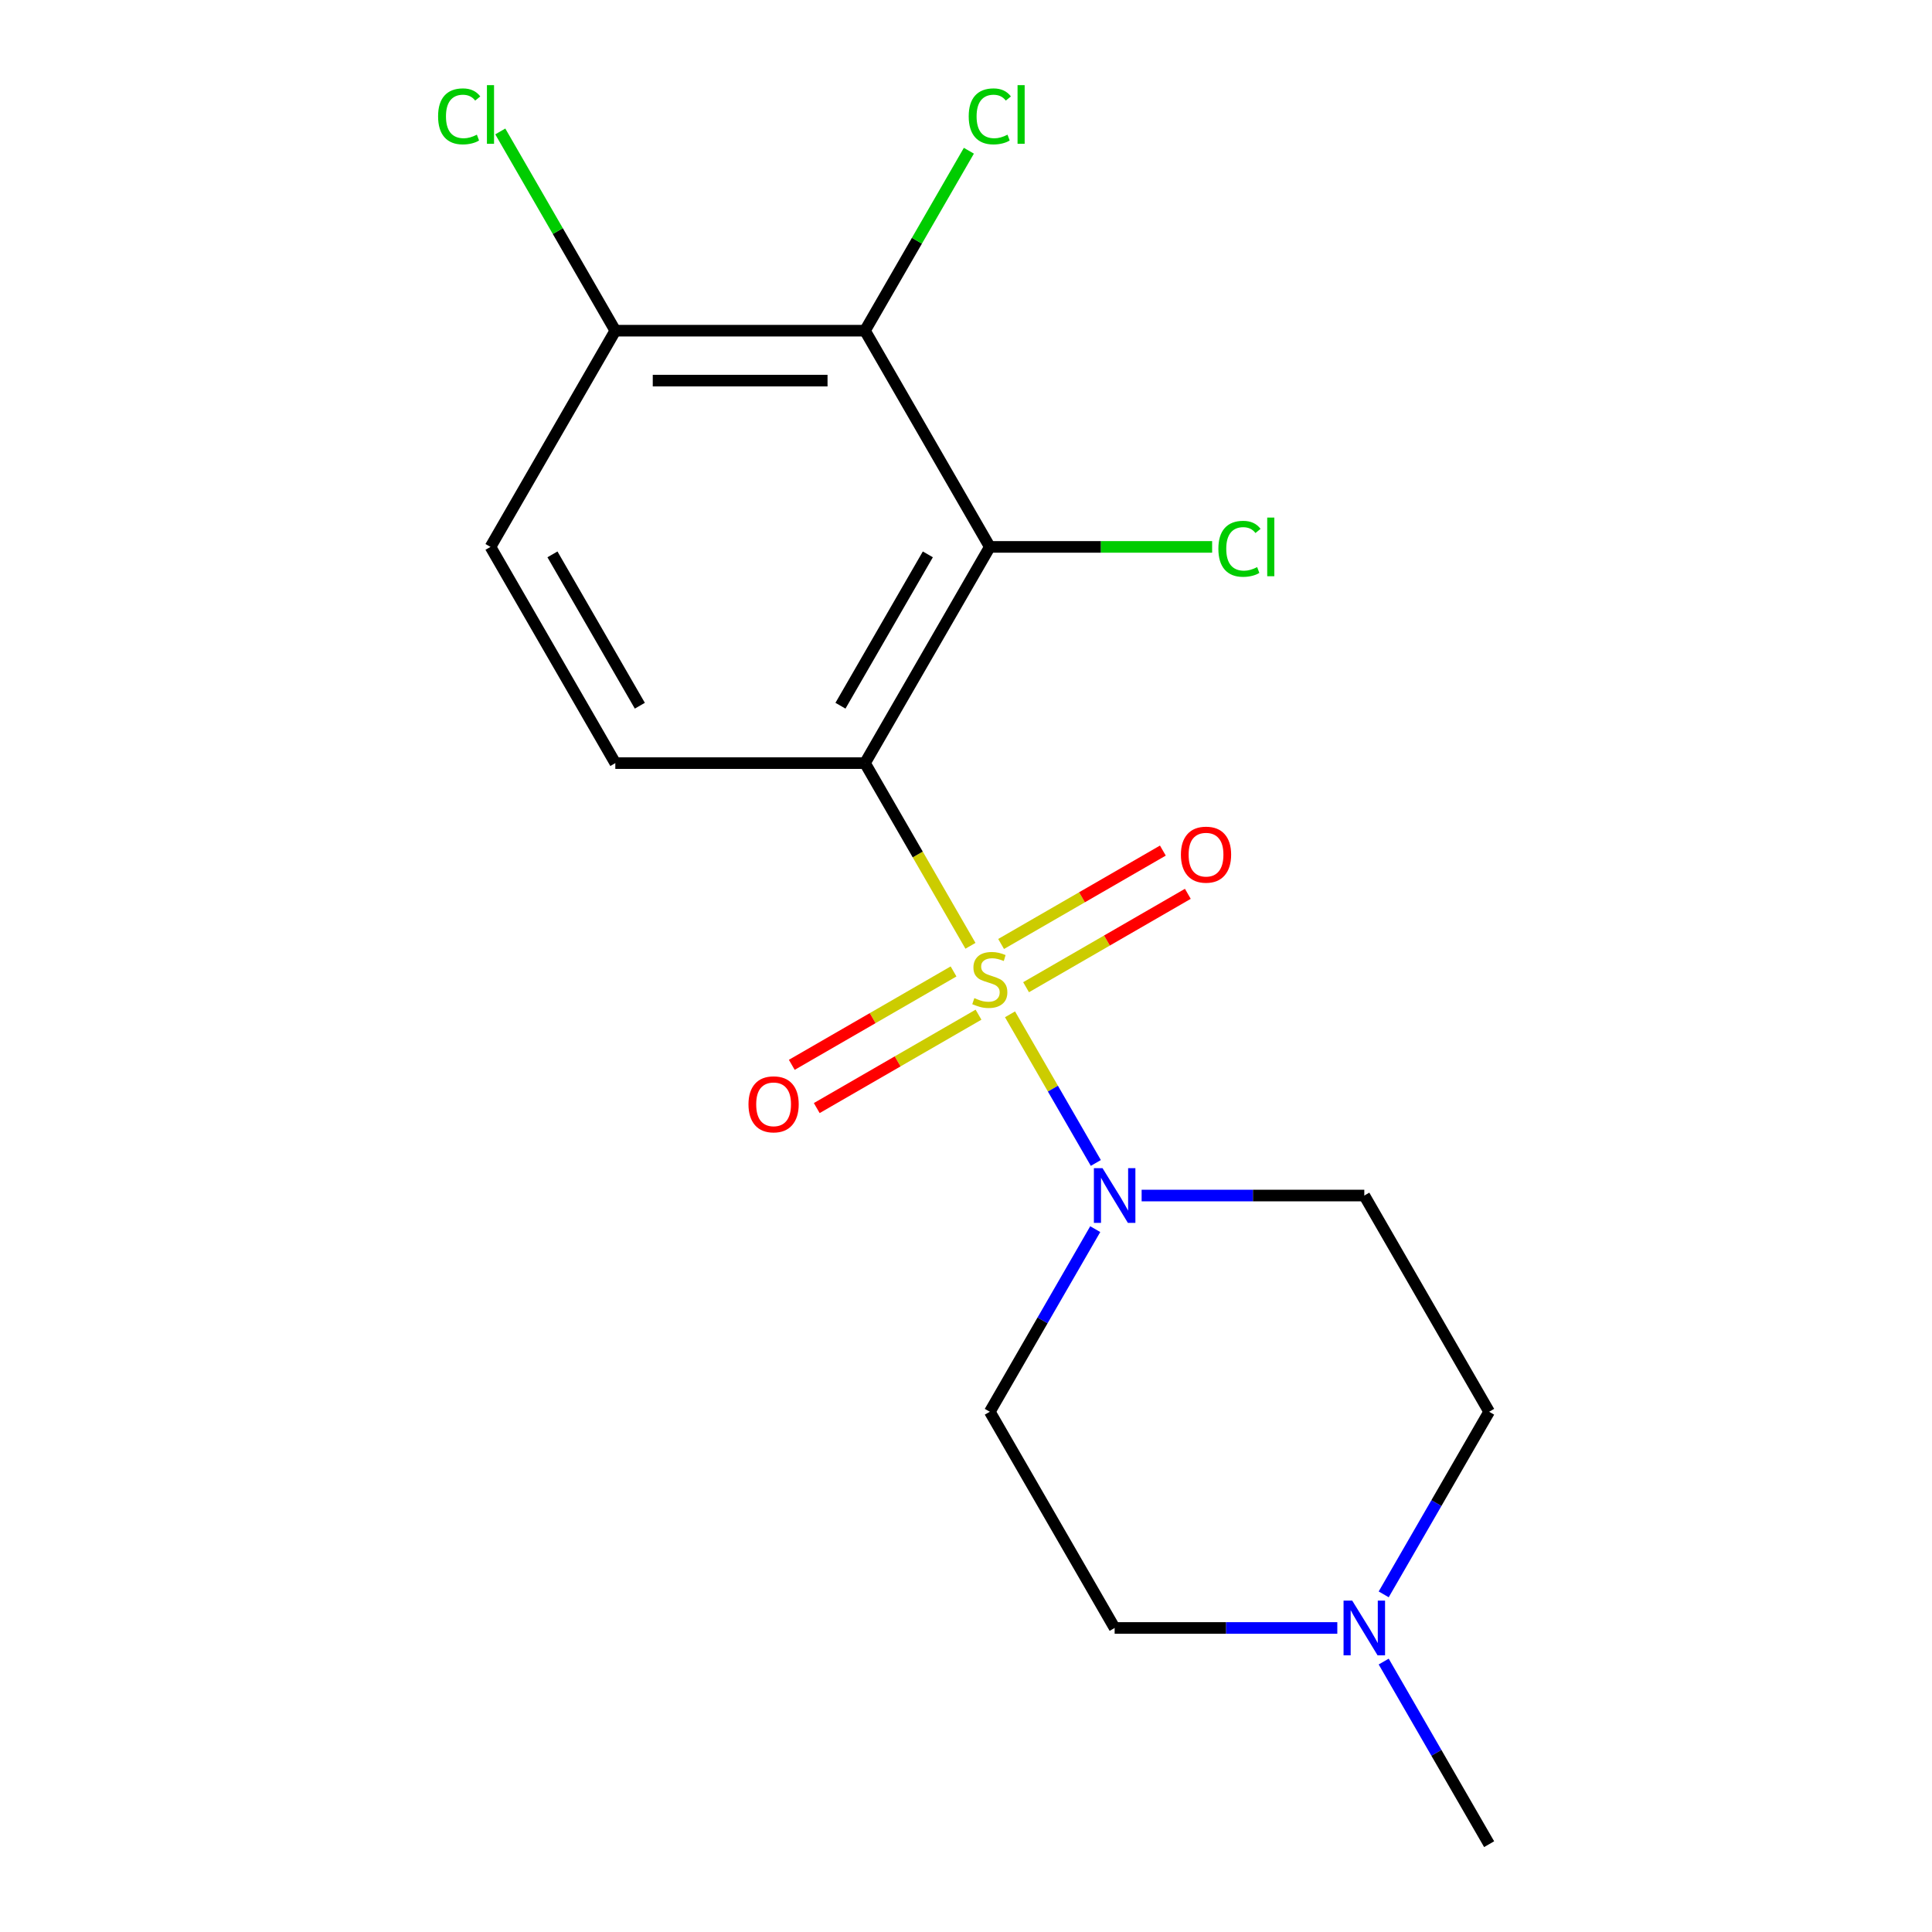 <?xml version='1.0' encoding='iso-8859-1'?>
<svg version='1.1' baseProfile='full'
              xmlns='http://www.w3.org/2000/svg'
                      xmlns:rdkit='http://www.rdkit.org/xml'
                      xmlns:xlink='http://www.w3.org/1999/xlink'
                  xml:space='preserve'
width='1000px' height='1000px' viewBox='0 0 1000 1000'>
<!-- END OF HEADER -->
<rect style='opacity:1.0;fill:#FFFFFF;stroke:none' width='1000' height='1000' x='0' y='0'> </rect>
<path class='bond-0' d='M 502.307,489.548 L 475.01,442.267' style='fill:none;fill-rule:evenodd;stroke:#CCCC00;stroke-width:6px;stroke-linecap:butt;stroke-linejoin:miter;stroke-opacity:1' />
<path class='bond-0' d='M 475.01,442.267 L 447.712,394.987' style='fill:none;fill-rule:evenodd;stroke:#000000;stroke-width:6px;stroke-linecap:butt;stroke-linejoin:miter;stroke-opacity:1' />
<path class='bond-2' d='M 522.781,525.009 L 544.989,563.476' style='fill:none;fill-rule:evenodd;stroke:#CCCC00;stroke-width:6px;stroke-linecap:butt;stroke-linejoin:miter;stroke-opacity:1' />
<path class='bond-2' d='M 544.989,563.476 L 567.198,601.942' style='fill:none;fill-rule:evenodd;stroke:#0000FF;stroke-width:6px;stroke-linecap:butt;stroke-linejoin:miter;stroke-opacity:1' />
<path class='bond-5' d='M 493.553,502.815 L 451.69,526.984' style='fill:none;fill-rule:evenodd;stroke:#CCCC00;stroke-width:6px;stroke-linecap:butt;stroke-linejoin:miter;stroke-opacity:1' />
<path class='bond-5' d='M 451.69,526.984 L 409.827,551.154' style='fill:none;fill-rule:evenodd;stroke:#FF0000;stroke-width:6px;stroke-linecap:butt;stroke-linejoin:miter;stroke-opacity:1' />
<path class='bond-5' d='M 506.475,525.197 L 464.612,549.367' style='fill:none;fill-rule:evenodd;stroke:#CCCC00;stroke-width:6px;stroke-linecap:butt;stroke-linejoin:miter;stroke-opacity:1' />
<path class='bond-5' d='M 464.612,549.367 L 422.749,573.536' style='fill:none;fill-rule:evenodd;stroke:#FF0000;stroke-width:6px;stroke-linecap:butt;stroke-linejoin:miter;stroke-opacity:1' />
<path class='bond-6' d='M 531.096,510.982 L 572.959,486.812' style='fill:none;fill-rule:evenodd;stroke:#CCCC00;stroke-width:6px;stroke-linecap:butt;stroke-linejoin:miter;stroke-opacity:1' />
<path class='bond-6' d='M 572.959,486.812 L 614.822,462.643' style='fill:none;fill-rule:evenodd;stroke:#FF0000;stroke-width:6px;stroke-linecap:butt;stroke-linejoin:miter;stroke-opacity:1' />
<path class='bond-6' d='M 518.174,488.6 L 560.037,464.43' style='fill:none;fill-rule:evenodd;stroke:#CCCC00;stroke-width:6px;stroke-linecap:butt;stroke-linejoin:miter;stroke-opacity:1' />
<path class='bond-6' d='M 560.037,464.43 L 601.9,440.261' style='fill:none;fill-rule:evenodd;stroke:#FF0000;stroke-width:6px;stroke-linecap:butt;stroke-linejoin:miter;stroke-opacity:1' />
<path class='bond-1' d='M 447.712,394.987 L 512.324,283.075' style='fill:none;fill-rule:evenodd;stroke:#000000;stroke-width:6px;stroke-linecap:butt;stroke-linejoin:miter;stroke-opacity:1' />
<path class='bond-1' d='M 435.022,365.277 L 480.25,286.939' style='fill:none;fill-rule:evenodd;stroke:#000000;stroke-width:6px;stroke-linecap:butt;stroke-linejoin:miter;stroke-opacity:1' />
<path class='bond-4' d='M 447.712,394.987 L 318.488,394.987' style='fill:none;fill-rule:evenodd;stroke:#000000;stroke-width:6px;stroke-linecap:butt;stroke-linejoin:miter;stroke-opacity:1' />
<path class='bond-3' d='M 512.324,283.075 L 447.712,171.163' style='fill:none;fill-rule:evenodd;stroke:#000000;stroke-width:6px;stroke-linecap:butt;stroke-linejoin:miter;stroke-opacity:1' />
<path class='bond-12' d='M 512.324,283.075 L 569.861,283.075' style='fill:none;fill-rule:evenodd;stroke:#000000;stroke-width:6px;stroke-linecap:butt;stroke-linejoin:miter;stroke-opacity:1' />
<path class='bond-12' d='M 569.861,283.075 L 627.398,283.075' style='fill:none;fill-rule:evenodd;stroke:#00CC00;stroke-width:6px;stroke-linecap:butt;stroke-linejoin:miter;stroke-opacity:1' />
<path class='bond-8' d='M 590.907,618.81 L 648.534,618.81' style='fill:none;fill-rule:evenodd;stroke:#0000FF;stroke-width:6px;stroke-linecap:butt;stroke-linejoin:miter;stroke-opacity:1' />
<path class='bond-8' d='M 648.534,618.81 L 706.161,618.81' style='fill:none;fill-rule:evenodd;stroke:#000000;stroke-width:6px;stroke-linecap:butt;stroke-linejoin:miter;stroke-opacity:1' />
<path class='bond-9' d='M 566.896,636.201 L 539.61,683.461' style='fill:none;fill-rule:evenodd;stroke:#0000FF;stroke-width:6px;stroke-linecap:butt;stroke-linejoin:miter;stroke-opacity:1' />
<path class='bond-9' d='M 539.61,683.461 L 512.324,730.722' style='fill:none;fill-rule:evenodd;stroke:#000000;stroke-width:6px;stroke-linecap:butt;stroke-linejoin:miter;stroke-opacity:1' />
<path class='bond-15' d='M 447.712,171.163 L 474.6,124.593' style='fill:none;fill-rule:evenodd;stroke:#000000;stroke-width:6px;stroke-linecap:butt;stroke-linejoin:miter;stroke-opacity:1' />
<path class='bond-15' d='M 474.6,124.593 L 501.487,78.022' style='fill:none;fill-rule:evenodd;stroke:#00CC00;stroke-width:6px;stroke-linecap:butt;stroke-linejoin:miter;stroke-opacity:1' />
<path class='bond-19' d='M 447.712,171.163 L 318.488,171.163' style='fill:none;fill-rule:evenodd;stroke:#000000;stroke-width:6px;stroke-linecap:butt;stroke-linejoin:miter;stroke-opacity:1' />
<path class='bond-19' d='M 428.329,197.008 L 337.871,197.008' style='fill:none;fill-rule:evenodd;stroke:#000000;stroke-width:6px;stroke-linecap:butt;stroke-linejoin:miter;stroke-opacity:1' />
<path class='bond-11' d='M 318.488,394.987 L 253.875,283.075' style='fill:none;fill-rule:evenodd;stroke:#000000;stroke-width:6px;stroke-linecap:butt;stroke-linejoin:miter;stroke-opacity:1' />
<path class='bond-11' d='M 331.178,365.277 L 285.95,286.939' style='fill:none;fill-rule:evenodd;stroke:#000000;stroke-width:6px;stroke-linecap:butt;stroke-linejoin:miter;stroke-opacity:1' />
<path class='bond-7' d='M 692.191,842.634 L 634.564,842.634' style='fill:none;fill-rule:evenodd;stroke:#0000FF;stroke-width:6px;stroke-linecap:butt;stroke-linejoin:miter;stroke-opacity:1' />
<path class='bond-7' d='M 634.564,842.634 L 576.937,842.634' style='fill:none;fill-rule:evenodd;stroke:#000000;stroke-width:6px;stroke-linecap:butt;stroke-linejoin:miter;stroke-opacity:1' />
<path class='bond-17' d='M 716.202,860.024 L 743.488,907.285' style='fill:none;fill-rule:evenodd;stroke:#0000FF;stroke-width:6px;stroke-linecap:butt;stroke-linejoin:miter;stroke-opacity:1' />
<path class='bond-17' d='M 743.488,907.285 L 770.774,954.545' style='fill:none;fill-rule:evenodd;stroke:#000000;stroke-width:6px;stroke-linecap:butt;stroke-linejoin:miter;stroke-opacity:1' />
<path class='bond-18' d='M 716.202,825.243 L 743.488,777.983' style='fill:none;fill-rule:evenodd;stroke:#0000FF;stroke-width:6px;stroke-linecap:butt;stroke-linejoin:miter;stroke-opacity:1' />
<path class='bond-18' d='M 743.488,777.983 L 770.774,730.722' style='fill:none;fill-rule:evenodd;stroke:#000000;stroke-width:6px;stroke-linecap:butt;stroke-linejoin:miter;stroke-opacity:1' />
<path class='bond-14' d='M 706.161,618.81 L 770.774,730.722' style='fill:none;fill-rule:evenodd;stroke:#000000;stroke-width:6px;stroke-linecap:butt;stroke-linejoin:miter;stroke-opacity:1' />
<path class='bond-13' d='M 512.324,730.722 L 576.937,842.634' style='fill:none;fill-rule:evenodd;stroke:#000000;stroke-width:6px;stroke-linecap:butt;stroke-linejoin:miter;stroke-opacity:1' />
<path class='bond-10' d='M 318.488,171.163 L 253.875,283.075' style='fill:none;fill-rule:evenodd;stroke:#000000;stroke-width:6px;stroke-linecap:butt;stroke-linejoin:miter;stroke-opacity:1' />
<path class='bond-16' d='M 318.488,171.163 L 288.717,119.599' style='fill:none;fill-rule:evenodd;stroke:#000000;stroke-width:6px;stroke-linecap:butt;stroke-linejoin:miter;stroke-opacity:1' />
<path class='bond-16' d='M 288.717,119.599 L 258.946,68.034' style='fill:none;fill-rule:evenodd;stroke:#00CC00;stroke-width:6px;stroke-linecap:butt;stroke-linejoin:miter;stroke-opacity:1' />
<path  class='atom-0' d='M 504.324 516.618
Q 504.644 516.738, 505.964 517.298
Q 507.284 517.858, 508.724 518.218
Q 510.204 518.538, 511.644 518.538
Q 514.324 518.538, 515.884 517.258
Q 517.444 515.938, 517.444 513.658
Q 517.444 512.098, 516.644 511.138
Q 515.884 510.178, 514.684 509.658
Q 513.484 509.138, 511.484 508.538
Q 508.964 507.778, 507.444 507.058
Q 505.964 506.338, 504.884 504.818
Q 503.844 503.298, 503.844 500.738
Q 503.844 497.178, 506.244 494.978
Q 508.684 492.778, 513.484 492.778
Q 516.764 492.778, 520.484 494.338
L 519.564 497.418
Q 516.164 496.018, 513.604 496.018
Q 510.844 496.018, 509.324 497.178
Q 507.804 498.298, 507.844 500.258
Q 507.844 501.778, 508.604 502.698
Q 509.404 503.618, 510.524 504.138
Q 511.684 504.658, 513.604 505.258
Q 516.164 506.058, 517.684 506.858
Q 519.204 507.658, 520.284 509.298
Q 521.404 510.898, 521.404 513.658
Q 521.404 517.578, 518.764 519.698
Q 516.164 521.778, 511.804 521.778
Q 509.284 521.778, 507.364 521.218
Q 505.484 520.698, 503.244 519.778
L 504.324 516.618
' fill='#CCCC00'/>
<path  class='atom-3' d='M 570.677 604.65
L 579.957 619.65
Q 580.877 621.13, 582.357 623.81
Q 583.837 626.49, 583.917 626.65
L 583.917 604.65
L 587.677 604.65
L 587.677 632.97
L 583.797 632.97
L 573.837 616.57
Q 572.677 614.65, 571.437 612.45
Q 570.237 610.25, 569.877 609.57
L 569.877 632.97
L 566.197 632.97
L 566.197 604.65
L 570.677 604.65
' fill='#0000FF'/>
<path  class='atom-6' d='M 387.413 571.591
Q 387.413 564.791, 390.773 560.991
Q 394.133 557.191, 400.413 557.191
Q 406.693 557.191, 410.053 560.991
Q 413.413 564.791, 413.413 571.591
Q 413.413 578.471, 410.013 582.391
Q 406.613 586.271, 400.413 586.271
Q 394.173 586.271, 390.773 582.391
Q 387.413 578.511, 387.413 571.591
M 400.413 583.071
Q 404.733 583.071, 407.053 580.191
Q 409.413 577.271, 409.413 571.591
Q 409.413 566.031, 407.053 563.231
Q 404.733 560.391, 400.413 560.391
Q 396.093 560.391, 393.733 563.191
Q 391.413 565.991, 391.413 571.591
Q 391.413 577.311, 393.733 580.191
Q 396.093 583.071, 400.413 583.071
' fill='#FF0000'/>
<path  class='atom-7' d='M 611.236 442.366
Q 611.236 435.566, 614.596 431.766
Q 617.956 427.966, 624.236 427.966
Q 630.516 427.966, 633.876 431.766
Q 637.236 435.566, 637.236 442.366
Q 637.236 449.246, 633.836 453.166
Q 630.436 457.046, 624.236 457.046
Q 617.996 457.046, 614.596 453.166
Q 611.236 449.286, 611.236 442.366
M 624.236 453.846
Q 628.556 453.846, 630.876 450.966
Q 633.236 448.046, 633.236 442.366
Q 633.236 436.806, 630.876 434.006
Q 628.556 431.166, 624.236 431.166
Q 619.916 431.166, 617.556 433.966
Q 615.236 436.766, 615.236 442.366
Q 615.236 448.086, 617.556 450.966
Q 619.916 453.846, 624.236 453.846
' fill='#FF0000'/>
<path  class='atom-8' d='M 699.901 828.474
L 709.181 843.474
Q 710.101 844.954, 711.581 847.634
Q 713.061 850.314, 713.141 850.474
L 713.141 828.474
L 716.901 828.474
L 716.901 856.794
L 713.021 856.794
L 703.061 840.394
Q 701.901 838.474, 700.661 836.274
Q 699.461 834.074, 699.101 833.394
L 699.101 856.794
L 695.421 856.794
L 695.421 828.474
L 699.901 828.474
' fill='#0000FF'/>
<path  class='atom-13' d='M 630.629 284.055
Q 630.629 277.015, 633.909 273.335
Q 637.229 269.615, 643.509 269.615
Q 649.349 269.615, 652.469 273.735
L 649.829 275.895
Q 647.549 272.895, 643.509 272.895
Q 639.229 272.895, 636.949 275.775
Q 634.709 278.615, 634.709 284.055
Q 634.709 289.655, 637.029 292.535
Q 639.389 295.415, 643.949 295.415
Q 647.069 295.415, 650.709 293.535
L 651.829 296.535
Q 650.349 297.495, 648.109 298.055
Q 645.869 298.615, 643.389 298.615
Q 637.229 298.615, 633.909 294.855
Q 630.629 291.095, 630.629 284.055
' fill='#00CC00'/>
<path  class='atom-13' d='M 655.909 267.895
L 659.589 267.895
L 659.589 298.255
L 655.909 298.255
L 655.909 267.895
' fill='#00CC00'/>
<path  class='atom-16' d='M 501.404 60.231
Q 501.404 53.191, 504.684 49.511
Q 508.004 45.791, 514.284 45.791
Q 520.124 45.791, 523.244 49.911
L 520.604 52.071
Q 518.324 49.071, 514.284 49.071
Q 510.004 49.071, 507.724 51.951
Q 505.484 54.791, 505.484 60.231
Q 505.484 65.831, 507.804 68.711
Q 510.164 71.591, 514.724 71.591
Q 517.844 71.591, 521.484 69.711
L 522.604 72.711
Q 521.124 73.671, 518.884 74.231
Q 516.644 74.791, 514.164 74.791
Q 508.004 74.791, 504.684 71.031
Q 501.404 67.271, 501.404 60.231
' fill='#00CC00'/>
<path  class='atom-16' d='M 526.684 44.071
L 530.364 44.071
L 530.364 74.431
L 526.684 74.431
L 526.684 44.071
' fill='#00CC00'/>
<path  class='atom-17' d='M 226.755 60.231
Q 226.755 53.191, 230.035 49.511
Q 233.355 45.791, 239.635 45.791
Q 245.475 45.791, 248.595 49.911
L 245.955 52.071
Q 243.675 49.071, 239.635 49.071
Q 235.355 49.071, 233.075 51.951
Q 230.835 54.791, 230.835 60.231
Q 230.835 65.831, 233.155 68.711
Q 235.515 71.591, 240.075 71.591
Q 243.195 71.591, 246.835 69.711
L 247.955 72.711
Q 246.475 73.671, 244.235 74.231
Q 241.995 74.791, 239.515 74.791
Q 233.355 74.791, 230.035 71.031
Q 226.755 67.271, 226.755 60.231
' fill='#00CC00'/>
<path  class='atom-17' d='M 252.035 44.071
L 255.715 44.071
L 255.715 74.431
L 252.035 74.431
L 252.035 44.071
' fill='#00CC00'/>
</svg>

